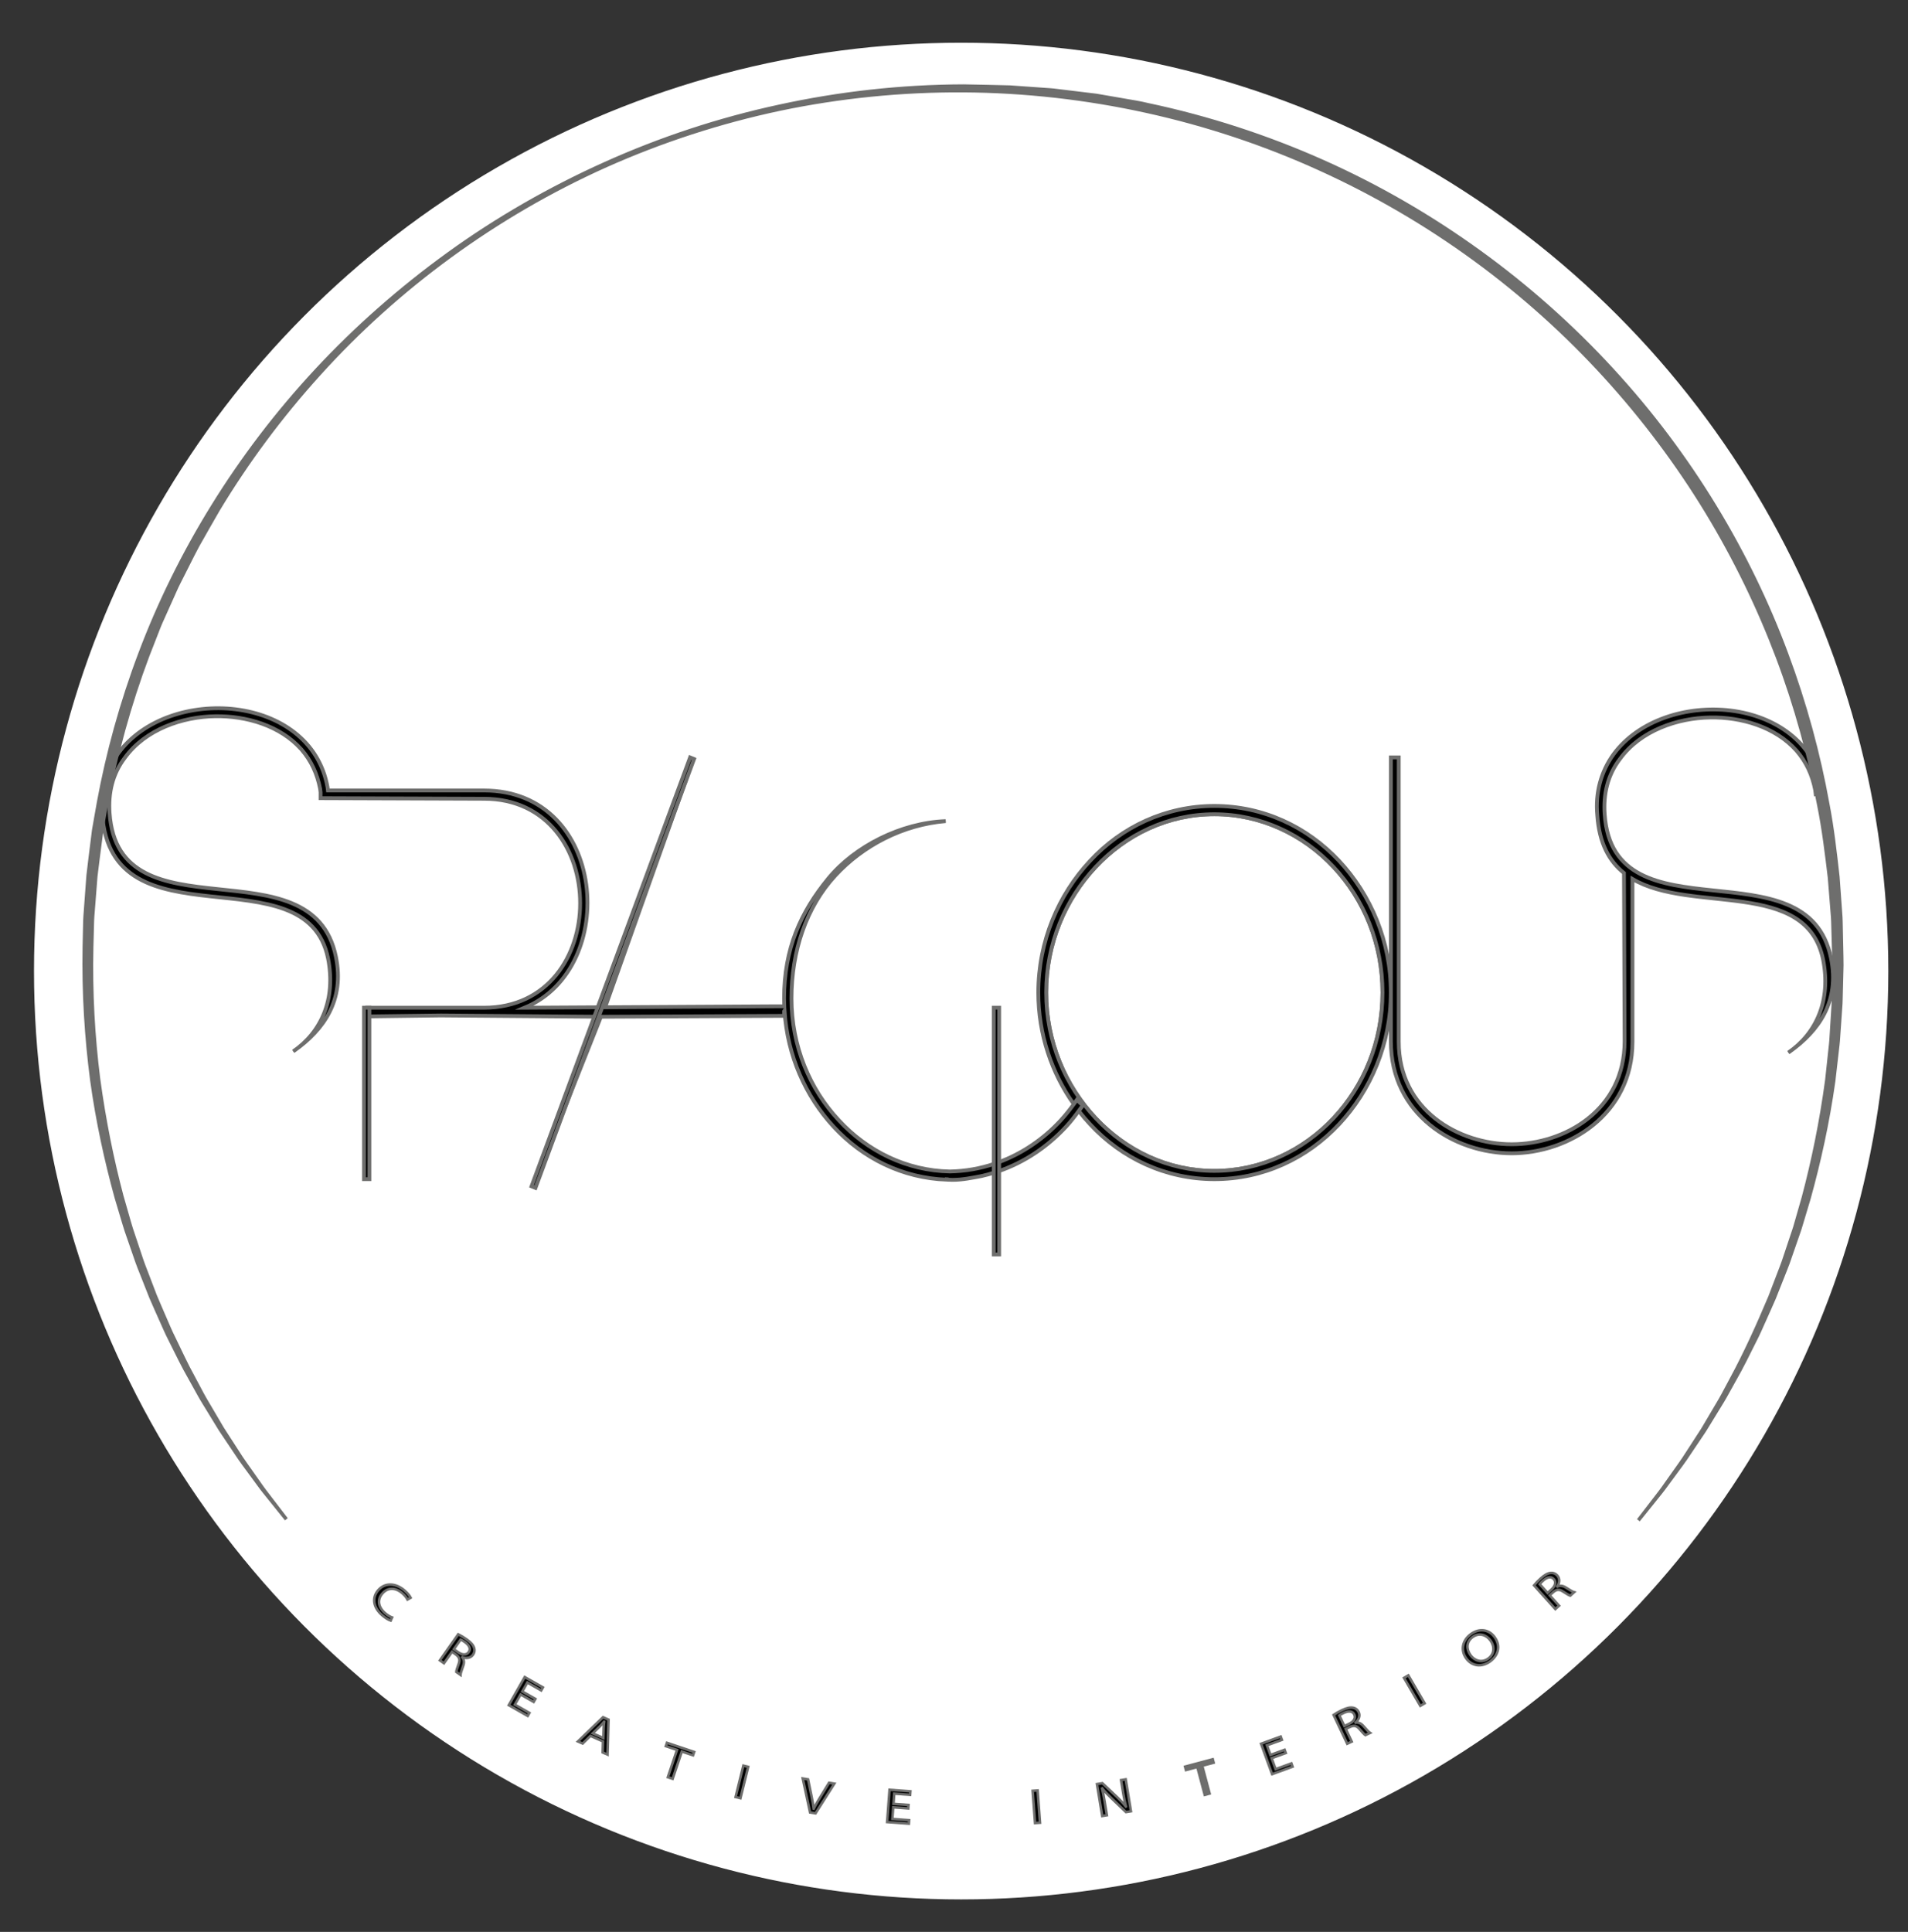 <?xml version="1.0" encoding="utf-8"?>
<!-- Generator: Adobe Illustrator 16.0.4, SVG Export Plug-In . SVG Version: 6.00 Build 0)  -->
<!DOCTYPE svg PUBLIC "-//W3C//DTD SVG 1.1//EN" "http://www.w3.org/Graphics/SVG/1.1/DTD/svg11.dtd">
<svg version="1.1" id="Layer_1" xmlns="http://www.w3.org/2000/svg" xmlns:xlink="http://www.w3.org/1999/xlink" x="0px" y="0px"
	 width="755.25px" height="764.583px" viewBox="0 0 755.25 764.583" enable-background="new 0 0 755.25 764.583"
	 xml:space="preserve">
<rect x="0" y="0" width="755.25" height="764.583" fill="#333333" stroke="none"/>
<ellipse fill="#FFFFFF" stroke="#FFFFFF" stroke-miterlimit="10" cx="380.458" cy="384.313" rx="366.5" ry="366.905"/>
<g>
	<defs>
		<rect id="SVGID_1_" x="-214.542" y="-35.682" width="1190.55" height="841.89"/>
	</defs>
	<clipPath id="SVGID_2_">
		<use xlink:href="#SVGID_1_"  overflow="visible"/>
	</clipPath>
	<path clip-path="url(#SVGID_2_)" fill="none" stroke="#6E6E6D" stroke-width="1.5" stroke-miterlimit="10" d="M480.679,322.243
		c-18.346,0-34.936,8.001-47.036,20.926c-11.906,12.72-19.519,30.159-19.519,49.648c0,19.492,7.612,36.931,19.519,49.65
		c12.101,12.927,28.69,20.928,47.036,20.928s35.132-8.001,47.232-20.928c11.906-12.72,19.321-30.158,19.321-49.65
		c0-19.49-7.415-36.929-19.321-49.648C515.811,330.244,499.025,322.243,480.679,322.243z"/>
	<path clip-path="url(#SVGID_2_)" stroke="#6E6E6D" stroke-miterlimit="10" d="M480.678,318.961
		c-19.127,0-36.691,8.206-49.183,21.745c-12.491,13.336-20.493,31.801-20.493,52.113c0,16.549,5.315,31.872,14.04,44.193
		c0.417-0.573,0.858-1.125,1.262-1.711l2.317,2.152c-0.517,0.758-1.074,1.478-1.611,2.218c1.421,1.829,2.917,3.584,4.485,5.258
		c12.491,13.541,30.056,21.749,49.183,21.749c19.322,0,36.692-8.208,49.382-21.749c12.49-13.334,20.492-31.8,20.492-52.11
		c0-20.312-8.002-38.777-20.492-52.113C517.371,327.167,500,318.961,480.678,318.961 M527.912,442.468
		c-12.1,12.927-28.887,20.928-47.233,20.928c-18.346,0-34.935-8.001-47.034-20.928c-11.907-12.72-19.52-30.158-19.52-49.649
		c0-19.491,7.612-36.93,19.52-49.649c12.1-12.925,28.688-20.926,47.034-20.926c18.347,0,35.134,8.001,47.233,20.926
		c11.907,12.72,19.321,30.159,19.321,49.649C547.233,412.31,539.819,429.749,527.912,442.468"/>
	<path clip-path="url(#SVGID_2_)" fill="none" stroke="#6E6E6D" stroke-width="1.5" stroke-miterlimit="10" d="M480.678,318.961
		c-19.127,0-36.691,8.206-49.183,21.745c-12.491,13.336-20.493,31.801-20.493,52.113c0,16.549,5.315,31.872,14.04,44.193
		c0.417-0.573,0.858-1.125,1.262-1.711l2.317,2.152c-0.517,0.758-1.074,1.478-1.611,2.218c1.421,1.829,2.917,3.584,4.485,5.258
		c12.491,13.541,30.056,21.749,49.183,21.749c19.322,0,36.692-8.208,49.382-21.749c12.49-13.334,20.492-31.8,20.492-52.11
		c0-20.312-8.002-38.777-20.492-52.113C517.371,327.167,500,318.961,480.678,318.961z M527.912,442.468
		c-12.1,12.927-28.887,20.928-47.233,20.928c-18.346,0-34.935-8.001-47.034-20.928c-11.907-12.72-19.52-30.158-19.52-49.649
		c0-19.491,7.612-36.93,19.52-49.649c12.1-12.925,28.688-20.926,47.034-20.926c18.347,0,35.134,8.001,47.233,20.926
		c11.907,12.72,19.321,30.159,19.321,49.649C547.233,412.31,539.819,429.749,527.912,442.468z"/>
	<path clip-path="url(#SVGID_2_)" stroke="#6E6E6D" stroke-miterlimit="10" d="M724.765,379.142
		c-9.368-45.956-86.072-6.565-89.586-56.831c-0.584-8.001,1.172-15.591,6.051-21.951c8.197-11.285,22.836-16.208,35.719-16.413
		c12.296-0.205,25.762,3.692,34.154,13.13c3.903,4.514,6.246,9.643,7.417,15.592l0.195,1.641l2.927-0.614l-0.195-1.643
		c-6.636-37.134-62.847-40.622-82.754-13.54c-5.074,6.975-7.221,15.386-6.44,24.004c0.733,11.183,4.705,18.295,10.564,22.993
		l0.247,66.566c0,27.335-23.81,40.776-44.693,40.776c-20.885,0-44.695-13.441-44.695-40.551V299.759h-3.123v93.059v19.259
		c0,29.126,25.177,44.36,47.818,44.36c22.443,0,47.816-15.234,47.816-44.135v-64.434c23.496,13.912,68.842-0.248,75.455,31.888
		c3.224,16.242-2.749,29.276-13.745,36.812l0.404-0.282C719.947,408.025,728.292,396.289,724.765,379.142"/>
	<path clip-path="url(#SVGID_2_)" fill="none" stroke="#6E6E6D" stroke-width="1.5" stroke-miterlimit="10" d="M724.765,379.142
		c-9.368-45.956-86.072-6.565-89.586-56.831c-0.584-8.001,1.172-15.591,6.051-21.951c8.197-11.285,22.836-16.208,35.719-16.413
		c12.296-0.205,25.762,3.692,34.154,13.13c3.903,4.514,6.246,9.643,7.417,15.592l0.195,1.641l2.927-0.614l-0.195-1.643
		c-6.636-37.134-62.847-40.622-82.754-13.54c-5.074,6.975-7.221,15.386-6.44,24.004c0.733,11.183,4.705,18.295,10.564,22.993
		l0.247,66.566c0,27.335-23.81,40.776-44.693,40.776c-20.885,0-44.695-13.441-44.695-40.551V299.759h-3.123v93.059v19.259
		c0,29.126,25.177,44.36,47.818,44.36c22.443,0,47.816-15.234,47.816-44.135v-64.434c23.496,13.912,68.842-0.248,75.455,31.888
		c3.224,16.242-2.749,29.276-13.745,36.812l0.404-0.282C719.947,408.025,728.292,396.289,724.765,379.142z"/>
	<path clip-path="url(#SVGID_2_)" stroke="#6E6E6D" stroke-miterlimit="10" d="M395.128,463.578
		c10.286-3.521,19.463-9.661,26.928-17.761c1.76-1.912,3.373-3.992,4.926-6.129c0.537-0.739,1.094-1.459,1.611-2.218l-2.318-2.151
		c-0.402,0.586-0.844,1.138-1.262,1.711c-1.604,2.202-3.28,4.336-5.104,6.324c-6.859,7.457-15.321,13.219-24.751,16.674
		l-1.029,2.375l-0.486-1.824c-5.605,1.885-11.54,2.937-17.671,3.055c-17.111-0.333-32.674-8.04-43.938-20.281
		c-11.514-12.309-18.736-29.336-18.736-48.211c0-18.671,5.804-36.08,17.318-48.593c11.008-11.963,26.792-20.164,43.71-21.578
		c-17.605,0.637-35.994,9.962-46.45,22.686c-10.939,13.311-17.506,27.789-17.506,47.485c0,1.041,0.033,2.072,0.074,3.102h-2.559
		l-68.34,0.379l32.053-90.17l-0.492,1.461l0.492-1.461l-32.053,90.17l-31.873,0.183c37.849-15.583,32.512-85.963-16.091-85.963
		H129.8l-0.152-1.278c-6.637-37.133-62.847-40.621-82.754-13.539c-5.075,6.974-7.221,15.386-6.441,24.003
		c3.513,53.55,80.608,14.567,89.39,57.24c3.223,16.242-2.749,29.277-13.745,36.813l0.404-0.283
		c11.646-8.261,19.991-19.998,16.464-37.144c-9.368-45.956-86.072-6.566-89.586-56.831c-0.584-8.001,1.172-15.591,6.05-21.951
		c8.198-11.286,22.837-16.208,35.719-16.413c12.296-0.206,25.762,3.691,34.155,13.13c3.903,4.513,6.246,9.643,7.416,15.592
		l0.165,1.387v2.327l64.695,0.23c50.746,0,50.746,82.681,0,82.681h-17.119h-26.99h-2.134c0,19.204-0.179,39.775-0.179,59.021
		l0.548,0.174l-0.548-55.739l29.303-0.377l63.412,0.502l-19.125,47.603l-0.904,2.798l20.029-50.4l72.496-0.349v-1.796l0.169-0.265
		c1.123,17.946,8.417,33.972,19.35,45.842c11.597,12.585,27.324,20.437,44.935,21.069l-0.016-0.196c0.385,0,0.781,0.233,1.164,0.227
		c0.384,0.007,0.763,0.031,1.148,0.031c3.905,0,7.698-0.822,11.407-1.505c1.743-0.388,3.455-0.864,5.145-1.396"/>
	<path clip-path="url(#SVGID_2_)" fill="none" stroke="#6E6E6D" stroke-width="1.5" stroke-miterlimit="10" d="M395.128,463.578
		c10.286-3.521,19.463-9.661,26.928-17.761c1.76-1.912,3.373-3.992,4.926-6.129c0.537-0.739,1.094-1.459,1.611-2.218l-2.318-2.151
		c-0.402,0.586-0.844,1.138-1.262,1.711c-1.604,2.202-3.28,4.336-5.104,6.324c-6.859,7.457-15.321,13.219-24.751,16.674
		l-1.029,2.375l-0.486-1.824c-5.605,1.885-11.54,2.937-17.671,3.055c-17.111-0.333-32.674-8.04-43.938-20.281
		c-11.514-12.309-18.736-29.336-18.736-48.211c0-18.671,5.804-36.08,17.318-48.593c11.008-11.963,26.792-20.164,43.71-21.578
		c-17.605,0.637-35.994,9.962-46.45,22.686c-10.939,13.311-17.506,27.789-17.506,47.485c0,1.041,0.033,2.072,0.074,3.102h-2.559
		l-68.34,0.379l32.053-90.17l-0.492,1.461l0.492-1.461l-32.053,90.17l-31.873,0.183c37.849-15.583,32.512-85.963-16.091-85.963
		H129.8l-0.152-1.278c-6.637-37.133-62.847-40.621-82.754-13.539c-5.075,6.974-7.221,15.386-6.441,24.003
		c3.513,53.55,80.608,14.567,89.39,57.24c3.223,16.242-2.749,29.277-13.745,36.813l0.404-0.283
		c11.646-8.261,19.991-19.998,16.464-37.144c-9.368-45.956-86.072-6.566-89.586-56.831c-0.584-8.001,1.172-15.591,6.05-21.951
		c8.198-11.286,22.837-16.208,35.719-16.413c12.296-0.206,25.762,3.691,34.155,13.13c3.903,4.513,6.246,9.643,7.416,15.592
		l0.165,1.387v2.327l64.695,0.23c50.746,0,50.746,82.681,0,82.681h-17.119h-26.99h-2.134c0,19.204-0.179,39.775-0.179,59.021
		l0.548,0.174l-0.548-55.739l29.303-0.377l63.412,0.502l-19.125,47.603l-0.904,2.798l20.029-50.4l72.496-0.349v-1.796l0.169-0.265
		c1.123,17.946,8.417,33.972,19.35,45.842c11.597,12.585,27.324,20.437,44.935,21.069l-0.016-0.196c0.385,0,0.781,0.233,1.164,0.227
		c0.384,0.007,0.763,0.031,1.148,0.031c3.905,0,7.698-0.822,11.407-1.505c1.743-0.388,3.455-0.864,5.145-1.396"/>
	<rect x="393.352" y="398.797" clip-path="url(#SVGID_2_)" stroke="#6E6E6D" stroke-miterlimit="10" width="2.148" height="97.66"/>
	
		<rect x="393.352" y="398.797" clip-path="url(#SVGID_2_)" fill="none" stroke="#6E6E6D" stroke-width="1.5" stroke-miterlimit="10" width="2.148" height="97.66"/>
	
		<rect x="144.084" y="398.797" clip-path="url(#SVGID_2_)" stroke="#6E6E6D" stroke-miterlimit="10" width="2.148" height="67.881"/>
	
		<rect x="144.084" y="398.797" clip-path="url(#SVGID_2_)" fill="none" stroke="#6E6E6D" stroke-width="1.5" stroke-miterlimit="10" width="2.148" height="67.881"/>
	<polygon clip-path="url(#SVGID_2_)" stroke="#6E6E6D" stroke-miterlimit="10" points="211.963,470.131 210.398,469.493 
		273.165,299.759 274.73,300.398 	"/>
	<polygon clip-path="url(#SVGID_2_)" fill="none" stroke="#6E6E6D" stroke-width="1.5" stroke-miterlimit="10" points="
		211.963,470.131 210.398,469.493 273.165,299.759 274.73,300.398 	"/>
	<path clip-path="url(#SVGID_2_)" fill="#6E6E6D" stroke="#6E6E6D" stroke-miterlimit="10" d="M112.882,601.003
		c0,0-0.957-1.19-2.812-3.496c-0.928-1.154-2.08-2.586-3.448-4.288c-1.368-1.704-2.983-3.651-4.651-5.988
		c-1.699-2.313-3.596-4.896-5.684-7.738c-1.071-1.403-2.069-2.955-3.145-4.548c-1.072-1.597-2.188-3.26-3.347-4.987
		c-0.579-0.863-1.17-1.743-1.771-2.64c-0.3-0.448-0.604-0.9-0.91-1.356c-0.287-0.468-0.577-0.939-0.869-1.415
		c-1.166-1.906-2.372-3.878-3.617-5.912c-1.223-2.049-2.578-4.108-3.804-6.325c-1.23-2.216-2.496-4.496-3.797-6.839
		c-2.69-4.641-5.127-9.738-7.781-15.035c-1.368-2.63-2.557-5.419-3.822-8.248c-1.249-2.836-2.574-5.713-3.838-8.688
		c-1.188-3.006-2.4-6.073-3.635-9.201c-0.603-1.569-1.277-3.131-1.837-4.75c-0.56-1.619-1.126-3.255-1.697-4.903
		c-0.572-1.649-1.148-3.314-1.729-4.993c-0.576-1.681-1.197-3.364-1.683-5.106c-1.034-3.466-2.086-6.988-3.156-10.57
		c-3.961-14.412-7.418-29.979-9.699-46.612c-2.172-16.645-3.304-34.287-2.964-52.72c0.053-2.291,0.106-4.594,0.159-6.908
		c0.027-1.158,0.053-2.318,0.08-3.481c0.013-1.162,0.152-2.338,0.222-3.511c0.346-4.698,0.696-9.443,1.049-14.232
		c0.523-4.765,1.172-9.557,1.761-14.402c0.151-1.211,0.303-2.424,0.455-3.64c0.211-1.208,0.423-2.417,0.635-3.63
		c0.427-2.424,0.856-4.86,1.287-7.305c3.592-19.532,9.039-39.418,16.508-59.164c14.902-39.491,38.413-78.254,69.75-111.918
		c15.649-16.839,33.26-32.343,52.405-46.19c19.158-13.839,39.994-25.811,61.975-35.686c21.975-9.894,45.172-17.557,69.024-22.696
		c23.848-5.208,48.305-7.921,72.88-8.002c6.11,0.137,12.217,0.203,18.328,0.4l9.188,0.646l4.593,0.324
		c1.53,0.121,3.068,0.176,4.584,0.396l9.122,1.108l4.561,0.554l2.279,0.277l2.262,0.389l9.047,1.564
		c3.012,0.532,6.04,0.984,9.008,1.723c23.924,5.053,47.216,12.643,69.303,22.481c44.206,19.682,83.35,48.472,114.535,82.404
		c31.266,33.921,54.475,72.973,69.164,112.577c7.378,19.803,12.754,39.721,16.283,59.275c1.893,9.761,2.969,19.479,4.047,29.001
		c0.346,4.78,0.688,9.516,1.027,14.205c0.223,2.342,0.201,4.684,0.268,7.009c0.051,2.326,0.101,4.641,0.149,6.943
		c0.037,2.318,0.13,4.558,0.118,6.905c-0.058,2.267-0.115,4.521-0.174,6.764c-0.058,2.242-0.116,4.472-0.173,6.69
		c-0.01,1.105-0.079,2.217-0.166,3.325c-0.077,1.108-0.154,2.214-0.231,3.315c-0.154,2.203-0.308,4.394-0.46,6.57
		c-0.077,1.089-0.152,2.174-0.229,3.256c-0.077,1.082-0.233,2.149-0.345,3.22c-0.491,4.274-0.977,8.496-1.455,12.665
		c-2.334,16.628-5.817,32.188-9.813,46.59c-1.073,3.58-2.129,7.103-3.168,10.566c-0.483,1.743-1.132,3.417-1.699,5.101
		c-0.584,1.679-1.162,3.342-1.734,4.99c-0.573,1.649-1.142,3.282-1.703,4.901c-0.582,1.61-1.244,3.176-1.854,4.744
		c-1.238,3.125-2.455,6.19-3.646,9.195c-1.284,2.966-2.602,5.847-3.858,8.679c-1.263,2.828-2.47,5.609-3.841,8.237
		c-2.657,5.294-5.104,10.386-7.797,15.024c-1.303,2.341-2.57,4.62-3.802,6.835c-1.236,2.212-2.585,4.272-3.812,6.319
		c-1.247,2.033-2.454,4.004-3.621,5.908c-0.569,0.961-1.175,1.878-1.785,2.769c-0.602,0.895-1.192,1.774-1.772,2.638
		c-1.16,1.726-2.277,3.388-3.351,4.984c-1.075,1.594-2.078,3.14-3.149,4.542c-2.089,2.84-3.987,5.42-5.688,7.729
		c-1.666,2.335-3.286,4.283-4.653,5.989c-1.371,1.703-2.524,3.136-3.452,4.29c-1.857,2.308-2.815,3.499-2.815,3.499l-0.309-0.255
		c0,0,0.933-1.209,2.74-3.551c0.902-1.172,2.024-2.626,3.356-4.354c1.331-1.729,2.907-3.706,4.522-6.071
		c1.653-2.334,3.502-4.939,5.535-7.809c1.045-1.415,2.02-2.975,3.065-4.582c1.043-1.609,2.129-3.284,3.257-5.023
		c0.564-0.869,1.14-1.756,1.724-2.657c0.593-0.897,1.181-1.82,1.731-2.788c1.132-1.917,2.303-3.9,3.51-5.947
		c1.189-2.057,2.498-4.131,3.692-6.354c1.19-2.226,2.414-4.515,3.672-6.867c5.065-9.392,9.998-20.134,14.976-31.979
		c1.147-3,2.319-6.062,3.514-9.183c0.586-1.565,1.224-3.127,1.783-4.735c0.539-1.614,1.083-3.244,1.633-4.889
		c0.549-1.645,1.103-3.303,1.662-4.978c0.543-1.678,1.167-3.347,1.627-5.084c0.989-3.451,1.994-6.96,3.017-10.525
		c3.812-14.34,7.009-29.821,9.234-46.31c0.444-4.135,0.894-8.321,1.349-12.562c0.104-1.061,0.25-2.122,0.318-3.189
		c0.067-1.067,0.134-2.139,0.201-3.213c0.134-2.147,0.27-4.309,0.406-6.481c0.067-1.087,0.136-2.178,0.204-3.27
		c0.078-1.091,0.139-2.188,0.142-3.301c0.041-2.218,0.081-4.448,0.123-6.691c0.041-2.243,0.082-4.498,0.124-6.765
		c-0.008-2.185-0.116-4.503-0.169-6.767c-0.067-2.279-0.133-4.57-0.2-6.873c-0.082-2.301-0.077-4.619-0.316-6.936
		c-0.37-4.637-0.743-9.321-1.121-14.049c-1.139-9.414-2.271-19.016-4.217-28.653c-3.643-19.303-8.959-38.98-16.334-58.516
		c-7.366-19.531-16.725-38.928-28.11-57.662c-11.395-18.727-24.858-36.753-40.206-53.585
		c-15.356-16.824-32.648-32.406-51.593-46.229c-18.936-13.833-39.535-25.874-61.331-35.76
		c-43.582-19.823-92.081-30.598-140.885-30.886c-24.316-0.149-48.747,2.305-72.514,7.274c-23.767,5.032-46.899,12.583-68.829,22.364
		c-43.851,19.641-82.661,48.324-113.299,82.204c-15.362,16.91-28.777,35.044-40.116,53.853c-2.784,4.73-5.424,9.513-8.119,14.223
		c-2.551,4.79-4.902,9.651-7.352,14.42c-0.63,1.184-1.179,2.405-1.718,3.628c-0.547,1.22-1.092,2.438-1.637,3.654
		c-1.09,2.431-2.177,4.855-3.26,7.271c-1.138,2.392-2.016,4.885-2.993,7.327c-0.957,2.449-1.911,4.891-2.861,7.324
		c-7.344,19.569-12.654,39.259-16.299,58.572c-0.438,2.419-0.874,4.827-1.308,7.225c-0.215,1.199-0.431,2.396-0.645,3.59
		c-0.156,1.203-0.311,2.404-0.466,3.602c-0.604,4.792-1.269,9.539-1.808,14.248c-0.37,4.719-0.737,9.393-1.099,14.022
		c-0.075,1.161-0.219,2.305-0.237,3.471c-0.032,1.163-0.064,2.323-0.096,3.48c-0.063,2.314-0.127,4.617-0.19,6.907
		c-0.419,18.219,0.622,35.737,2.701,52.237c2.237,16.486,5.394,31.974,9.194,46.317c1.022,3.566,2.028,7.075,3.016,10.526
		c0.463,1.735,1.062,3.412,1.615,5.088c0.558,1.673,1.112,3.332,1.661,4.977c0.549,1.645,1.093,3.274,1.632,4.89
		c0.538,1.614,1.191,3.172,1.772,4.737c1.193,3.121,2.363,6.183,3.51,9.184c1.223,2.97,2.508,5.843,3.719,8.676
		c1.226,2.825,2.377,5.613,3.709,8.242c2.591,5.289,4.895,10.42,7.501,15.077c1.254,2.354,2.475,4.645,3.661,6.872
		c1.182,2.229,2.495,4.302,3.678,6.361c1.205,2.049,2.372,4.033,3.5,5.952c0.283,0.479,0.564,0.955,0.842,1.426
		c0.297,0.459,0.591,0.915,0.882,1.366c0.584,0.903,1.157,1.79,1.719,2.66c1.126,1.742,2.209,3.418,3.249,5.028
		c1.045,1.607,2.014,3.172,3.055,4.587c2.027,2.871,3.868,5.479,5.517,7.815c1.608,2.366,3.18,4.353,4.508,6.086
		c1.329,1.733,2.448,3.191,3.349,4.365c1.802,2.349,2.732,3.562,2.732,3.562L112.882,601.003z"/>
	<use xlink:href="#SVGID_1_"  overflow="visible" fill="none" stroke="#6E6E6D" stroke-miterlimit="10"/>
</g>
<g>
	<path stroke="#6E6E6D" stroke-miterlimit="10" d="M154.643,641.389c-0.749-0.249-2.048-0.977-3.456-2.202
		c-3.262-2.841-4.22-6.699-1.463-9.865c2.632-3.023,6.871-2.934,10.459,0.191c1.442,1.256,2.127,2.307,2.373,2.821l-1.247,0.703
		c-0.366-0.722-1.024-1.597-1.986-2.434c-2.712-2.362-5.775-2.485-7.983,0.052c-2.058,2.363-1.75,5.301,1.066,7.754
		c0.91,0.792,1.975,1.441,2.787,1.723L154.643,641.389z"/>
</g>
<g>
	<path stroke="#6E6E6D" stroke-miterlimit="10" d="M181.384,646.786c0.917,0.437,2.145,1.185,3.261,1.972
		c1.731,1.219,2.662,2.27,3.028,3.41c0.304,0.912,0.155,1.875-0.414,2.684c-0.974,1.383-2.662,1.564-4.246,1.006l-0.033,0.047
		c0.771,0.961,0.823,2.113,0.355,3.41c-0.619,1.748-1.032,2.967-1.056,3.555l-1.675-1.18c0.003-0.439,0.358-1.537,0.924-3.091
		c0.645-1.706,0.358-2.722-1.08-3.804l-1.526-1.075l-3.194,4.535l-1.619-1.141L181.384,646.786z M179.645,652.695l1.657,1.166
		c1.731,1.219,3.386,1.201,4.229,0.004c0.952-1.352,0.195-2.767-1.507-3.988c-0.782-0.551-1.383-0.882-1.688-1.004L179.645,652.695z
		"/>
</g>
<g>
	<path stroke="#6E6E6D" stroke-miterlimit="10" d="M211.256,673.555l-5.187-2.946l-2.28,4.014l5.78,3.284l-0.685,1.205l-7.501-4.262
		l6.325-11.133l7.205,4.094l-0.685,1.205l-5.483-3.115l-1.999,3.519l5.187,2.946L211.256,673.555z"/>
</g>
<g>
	<path stroke="#6E6E6D" stroke-miterlimit="10" d="M233.712,687l-3.087,3.038l-1.874-0.83l9.95-9.597l2.186,0.968l-0.395,13.827
		l-1.936-0.857l0.131-4.347L233.712,687z M238.836,687.856l0.117-3.979c0.026-0.902,0.126-1.689,0.218-2.459l-0.042-0.019
		c-0.516,0.604-1.06,1.213-1.646,1.807l-2.874,2.779L238.836,687.856z"/>
</g>
<g>
	<path stroke="#6E6E6D" stroke-miterlimit="10" d="M267.985,692.553l-4.425-1.485l0.447-1.332l10.771,3.613l-0.447,1.333
		l-4.446-1.491l-3.626,10.806l-1.9-0.638L267.985,692.553z"/>
</g>
<g>
	<path stroke="#6E6E6D" stroke-miterlimit="10" d="M296.162,699.25l-3.074,12.43l-1.922-0.476l3.074-12.43L296.162,699.25z"/>
</g>
<g>
	<path stroke="#6E6E6D" stroke-miterlimit="10" d="M320.647,717.309l-2.902-13.439l2.112,0.341l1.354,6.608
		c0.376,1.812,0.69,3.44,0.854,4.987l0.045,0.007c0.664-1.394,1.551-2.886,2.491-4.428l3.571-5.831l2.09,0.338l-7.458,11.766
		L320.647,717.309z"/>
</g>
<g>
	<path stroke="#6E6E6D" stroke-miterlimit="10" d="M359.519,715.708l-5.948-0.442l-0.342,4.604l6.629,0.493l-0.103,1.383
		l-8.604-0.64l0.949-12.769l8.264,0.614l-0.103,1.384l-6.289-0.468l-0.3,4.034l5.948,0.442L359.519,715.708z"/>
</g>
<g>
	<path stroke="#6E6E6D" stroke-miterlimit="10" d="M410.734,708.593l0.944,12.768l-1.975,0.146l-0.944-12.768L410.734,708.593z"/>
</g>
<g>
	<path stroke="#6E6E6D" stroke-miterlimit="10" d="M436.3,718.707l-2.082-12.634l2.133-0.352l5.906,5.592
		c1.367,1.296,2.463,2.481,3.395,3.656l0.042-0.025c-0.458-1.657-0.756-3.187-1.081-5.155l-0.871-5.285l1.843-0.304l2.082,12.634
		l-1.978,0.326l-5.863-5.619c-1.287-1.231-2.536-2.508-3.525-3.752l-0.064,0.031c0.375,1.574,0.67,3.086,1.016,5.186l0.891,5.398
		L436.3,718.707z"/>
</g>
<g>
	<path fill="#6E6E6D" stroke="#6E6E6D" stroke-miterlimit="10" d="M473.944,699.329l-4.51,1.2l-0.361-1.357l10.978-2.922
		l0.361,1.357l-4.532,1.207l2.933,11.014l-1.936,0.516L473.944,699.329z"/>
</g>
<g>
	<path stroke="#6E6E6D" stroke-miterlimit="10" d="M508.958,693.782l-5.604,2.042l1.58,4.338l6.246-2.276l0.475,1.304l-8.106,2.953
		l-4.383-12.03l7.786-2.837l0.475,1.303l-5.926,2.159l1.385,3.802l5.604-2.042L508.958,693.782z"/>
</g>
<g>
	<path stroke="#6E6E6D" stroke-miterlimit="10" d="M527.878,678.691c0.831-0.582,2.087-1.283,3.321-1.867
		c1.914-0.906,3.287-1.199,4.46-0.955c0.943,0.185,1.708,0.789,2.131,1.682c0.723,1.528,0.051,3.086-1.215,4.19l0.024,0.052
		c1.216-0.197,2.244,0.324,3.143,1.37c1.217,1.4,2.074,2.36,2.573,2.671l-1.852,0.876c-0.382-0.219-1.161-1.069-2.234-2.326
		c-1.168-1.401-2.193-1.651-3.843-0.934l-1.688,0.799l2.374,5.014l-1.791,0.847L527.878,678.691z M532.164,683.115l1.831-0.867
		c1.914-0.905,2.713-2.355,2.087-3.678c-0.707-1.494-2.312-1.533-4.213-0.654c-0.864,0.409-1.449,0.771-1.705,0.975L532.164,683.115
		z"/>
</g>
<g>
	<path stroke="#6E6E6D" stroke-miterlimit="10" d="M557.462,663.052l6.453,11.059l-1.711,0.998l-6.453-11.059L557.462,663.052z"/>
</g>
<g>
	<path stroke="#6E6E6D" stroke-miterlimit="10" d="M591.615,647.927c2.578,3.574,1.344,7.348-1.832,9.639
		c-3.287,2.371-7.129,1.91-9.396-1.232c-2.379-3.297-1.479-7.226,1.845-9.623C585.628,644.259,589.392,644.846,591.615,647.927z
		 M582.082,655.064c1.6,2.219,4.475,3.166,7.004,1.342c2.548-1.838,2.576-4.834,0.875-7.191c-1.489-2.064-4.338-3.288-7.014-1.357
		C580.288,649.775,580.436,652.784,582.082,655.064z"/>
</g>
<g>
	<path stroke="#6E6E6D" stroke-miterlimit="10" d="M607.216,627.417c0.631-0.796,1.634-1.825,2.65-2.738
		c1.575-1.415,2.807-2.087,4.001-2.188c0.957-0.094,1.862,0.269,2.522,1.004c1.129,1.258,0.93,2.943,0.031,4.361l0.039,0.043
		c1.109-0.536,2.243-0.33,3.402,0.416c1.566,0.994,2.662,1.67,3.229,1.824l-1.523,1.369c-0.428-0.102-1.418-0.693-2.807-1.591
		c-1.52-1.01-2.572-0.958-3.949,0.202l-1.389,1.247l3.706,4.127l-1.474,1.323L607.216,627.417z M612.585,630.433l1.508-1.354
		c1.576-1.415,1.928-3.032,0.949-4.12c-1.104-1.23-2.652-0.811-4.224,0.576c-0.712,0.639-1.17,1.15-1.356,1.42L612.585,630.433z"/>
</g>
</svg>
